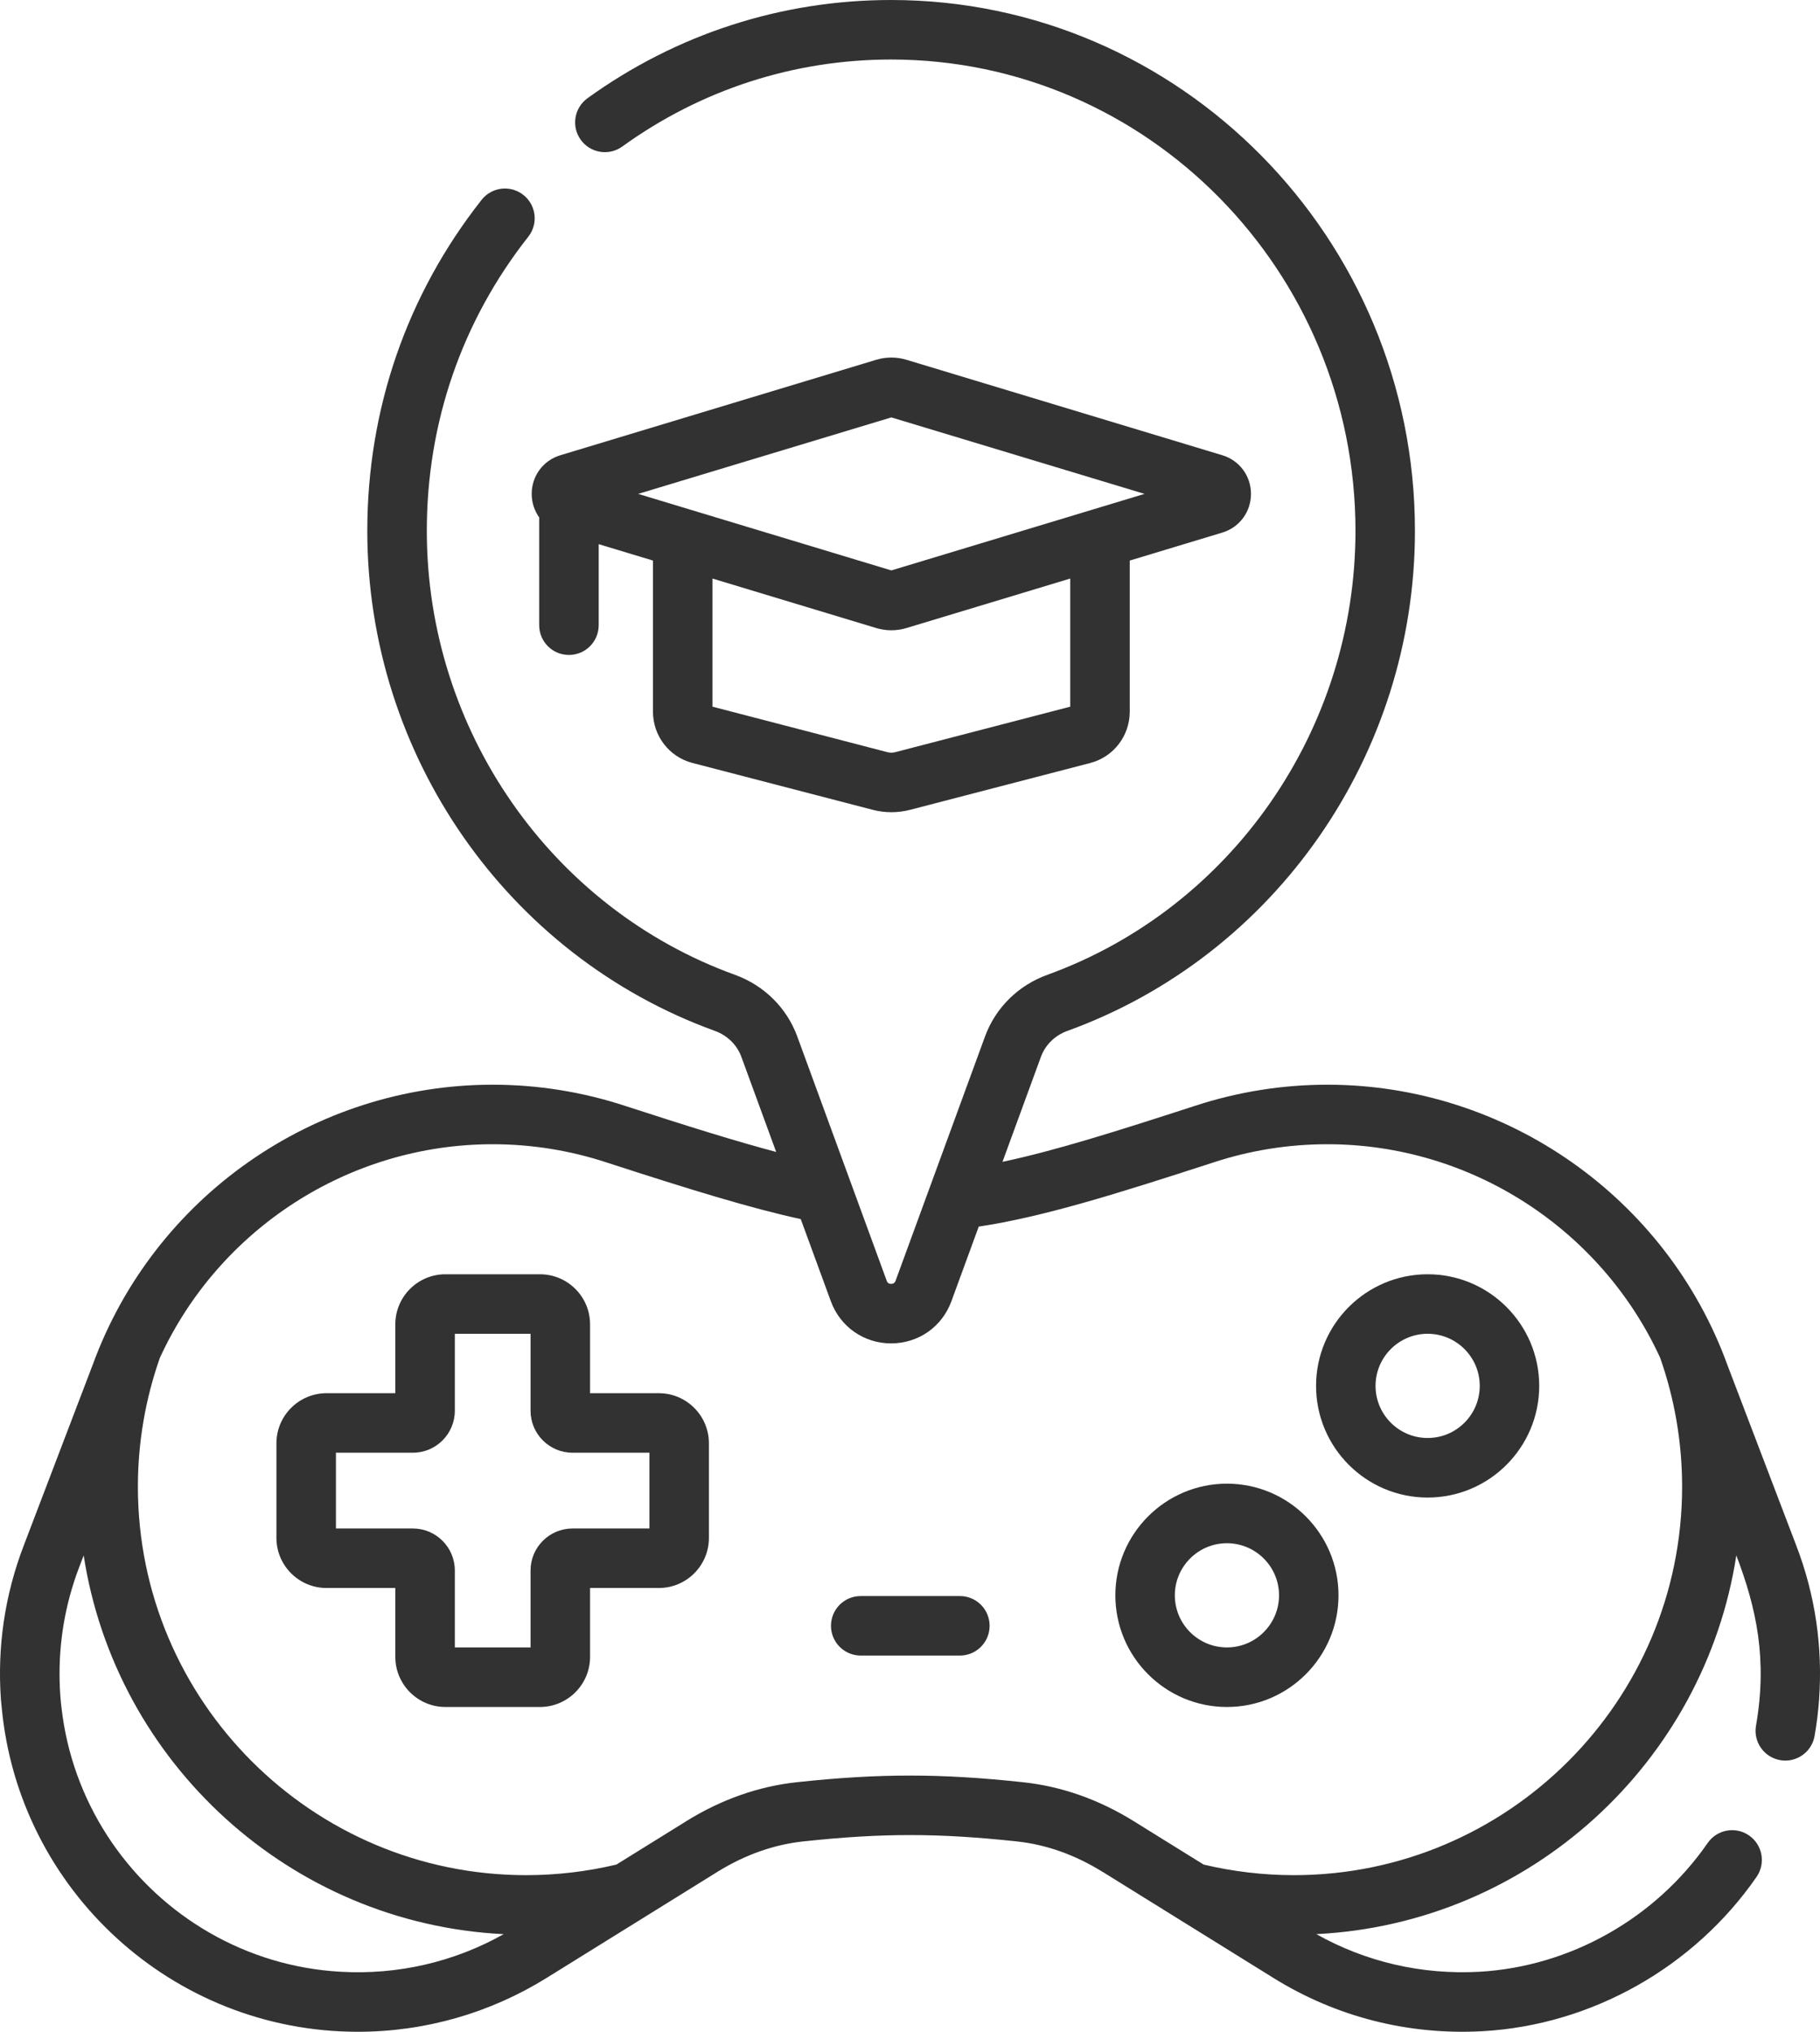 <?xml version="1.0" encoding="UTF-8"?> <svg xmlns="http://www.w3.org/2000/svg" width="43" height="48" viewBox="0 0 43 48" fill="none"><path d="M15.566 32.914H13.941V31.287C13.941 30.634 13.41 30.104 12.757 30.104H10.523C9.871 30.104 9.34 30.634 9.34 31.287V32.914H7.715C7.062 32.914 6.531 33.445 6.531 34.097V36.333C6.531 36.985 7.062 37.516 7.715 37.516H9.34V39.143C9.34 39.795 9.871 40.327 10.523 40.327H12.757C13.41 40.327 13.941 39.795 13.941 39.143V37.516H15.566C16.219 37.516 16.749 36.985 16.749 36.333V34.097C16.749 33.445 16.219 32.914 15.566 32.914ZM15.344 36.11H13.526C12.98 36.11 12.535 36.555 12.535 37.102V38.92H10.746V37.102C10.746 36.555 10.301 36.11 9.755 36.11H7.937V34.32H9.755C10.301 34.32 10.746 33.875 10.746 33.328V31.51H12.535V33.328C12.535 33.875 12.98 34.32 13.526 34.32H15.344V36.11H15.344Z" fill="#323232"></path><path d="M28.988 35.051C27.534 35.051 26.352 36.235 26.352 37.689C26.352 39.144 27.534 40.327 28.988 40.327C30.442 40.327 31.624 39.144 31.624 37.689C31.624 36.235 30.442 35.051 28.988 35.051ZM28.988 38.92C28.309 38.92 27.757 38.368 27.757 37.689C27.757 37.01 28.309 36.458 28.988 36.458C29.666 36.458 30.219 37.01 30.219 37.689C30.219 38.368 29.666 38.92 28.988 38.92Z" fill="#323232"></path><path d="M33.73 30.104C32.276 30.104 31.094 31.287 31.094 32.741C31.094 34.196 32.276 35.379 33.73 35.379C35.184 35.379 36.366 34.196 36.366 32.741C36.366 31.287 35.184 30.104 33.73 30.104ZM33.73 33.972C33.051 33.972 32.499 33.42 32.499 32.741C32.499 32.062 33.051 31.51 33.73 31.51C34.409 31.51 34.961 32.062 34.961 32.741C34.961 33.42 34.409 33.972 33.73 33.972Z" fill="#323232"></path><path d="M42.437 36.507C42.006 35.378 41.346 33.647 40.818 32.263C39.383 28.293 35.583 25.626 31.362 25.626C30.293 25.626 29.238 25.795 28.227 26.127C26.363 26.732 24.921 27.187 23.685 27.448L24.593 24.968C24.697 24.684 24.925 24.46 25.22 24.354C30.131 22.575 33.43 17.828 33.43 12.541C33.43 5.626 27.879 0 21.054 0C18.464 0 15.983 0.803 13.88 2.321C13.565 2.549 13.494 2.988 13.721 3.303C13.948 3.618 14.388 3.689 14.702 3.462C16.564 2.117 18.761 1.406 21.054 1.406C27.104 1.406 32.025 6.401 32.025 12.541C32.025 17.238 29.098 21.454 24.742 23.031C24.055 23.28 23.52 23.81 23.273 24.485L21.159 30.258C21.151 30.28 21.132 30.331 21.054 30.331C20.977 30.331 20.958 30.28 20.95 30.258L18.836 24.485C18.589 23.81 18.053 23.28 17.367 23.031C13.011 21.454 10.084 17.238 10.084 12.541C10.084 9.986 10.913 7.583 12.482 5.592C12.722 5.287 12.67 4.845 12.365 4.605C12.06 4.364 11.618 4.417 11.378 4.722C9.612 6.963 8.678 9.667 8.678 12.541C8.678 17.828 11.978 22.575 16.889 24.354C17.183 24.46 17.412 24.684 17.516 24.968L18.338 27.214C17.392 26.964 16.263 26.611 14.775 26.128C13.762 25.795 12.707 25.626 11.638 25.626C7.427 25.626 3.636 28.281 2.193 32.236C2.189 32.245 2.186 32.255 2.182 32.264C2.182 32.264 0.984 35.405 0.564 36.505C0.115 37.674 -0.068 38.902 0.022 40.155C0.027 40.219 0.035 40.283 0.041 40.347C0.447 44.647 4.071 48 8.455 48C10.054 48 11.59 47.55 12.912 46.729C13.565 46.324 16.964 44.214 16.972 44.208C17.616 43.813 18.293 43.575 18.985 43.502C20.842 43.303 22.158 43.303 24.016 43.502C24.717 43.576 25.402 43.819 26.052 44.224L26.053 44.223C26.161 44.291 30.088 46.729 30.088 46.729C31.571 47.651 33.282 48.085 35.035 47.986C37.605 47.84 40.023 46.477 41.501 44.341C41.722 44.022 41.643 43.584 41.324 43.362C41.004 43.141 40.567 43.221 40.346 43.54C39.112 45.323 37.097 46.46 34.956 46.582C33.598 46.658 32.272 46.352 31.1 45.693C36.143 45.443 40.267 41.643 41.023 36.746C41.5 37.997 41.761 39.202 41.488 40.769C41.421 41.151 41.677 41.516 42.059 41.582C42.1 41.59 42.141 41.593 42.181 41.593C42.516 41.593 42.813 41.352 42.872 41.011C42.922 40.726 42.958 40.437 42.978 40.155C43.068 38.902 42.886 37.674 42.437 36.507ZM8.044 46.582C6.924 46.519 5.873 46.191 4.952 45.661C3.11 44.602 1.789 42.733 1.478 40.54C1.456 40.38 1.436 40.218 1.425 40.054C1.36 39.138 1.468 38.24 1.747 37.377L1.747 37.375C1.816 37.162 1.868 37.031 1.977 36.746C2.733 41.644 6.857 45.443 11.9 45.694C10.722 46.355 9.399 46.659 8.044 46.582ZM30.57 44.3C29.851 44.3 29.134 44.215 28.438 44.05C27.593 43.526 26.796 43.031 26.795 43.03C25.963 42.512 25.078 42.2 24.165 42.104C22.222 41.895 20.778 41.895 18.836 42.103C17.923 42.2 17.038 42.512 16.205 43.03C16.194 43.037 16.182 43.044 16.171 43.052C16.076 43.111 14.791 43.908 14.563 44.05C13.867 44.215 13.15 44.3 12.431 44.3C7.373 44.3 3.258 40.184 3.258 35.124C3.258 34.08 3.434 33.054 3.778 32.076C5.176 29.032 8.248 27.032 11.639 27.032C12.557 27.032 13.465 27.177 14.339 27.465C16.36 28.121 17.742 28.544 18.919 28.801L19.63 30.742C19.852 31.346 20.411 31.737 21.054 31.737C21.698 31.737 22.257 31.346 22.478 30.742L23.124 28.978C24.635 28.75 26.332 28.221 28.663 27.464C29.535 27.177 30.442 27.032 31.362 27.032C34.752 27.032 37.825 29.032 39.223 32.076C39.567 33.054 39.742 34.08 39.742 35.124C39.742 40.184 35.627 44.3 30.57 44.3Z" fill="#323232"></path><path d="M12.739 12.224V14.77C12.739 15.159 13.054 15.473 13.442 15.473C13.83 15.473 14.145 15.159 14.145 14.77V12.856L15.427 13.243V16.812C15.427 17.385 15.812 17.884 16.361 18.025L20.613 19.13C20.759 19.169 20.909 19.188 21.059 19.188C21.209 19.188 21.359 19.169 21.505 19.131L25.757 18.026C26.307 17.884 26.692 17.385 26.692 16.812V13.243L28.879 12.582C29.284 12.46 29.556 12.092 29.556 11.668C29.556 11.244 29.284 10.877 28.879 10.755L21.417 8.5C21.183 8.429 20.935 8.429 20.701 8.5L13.239 10.755C12.834 10.877 12.562 11.244 12.562 11.668C12.562 11.874 12.627 12.066 12.739 12.224ZM25.286 16.695L21.15 17.77C21.091 17.785 21.027 17.785 20.967 17.77L16.833 16.695V13.668L20.701 14.837C20.818 14.872 20.939 14.89 21.059 14.89C21.18 14.89 21.3 14.872 21.417 14.837L25.286 13.668V16.695H25.286ZM21.059 9.861L27.041 11.668L21.059 13.476L15.077 11.668L21.059 9.861Z" fill="#323232"></path><path d="M22.678 37.706H20.336C19.947 37.706 19.633 38.02 19.633 38.409C19.633 38.797 19.947 39.112 20.336 39.112H22.678C23.067 39.112 23.381 38.797 23.381 38.409C23.381 38.02 23.067 37.706 22.678 37.706Z" fill="#323232"></path></svg> 